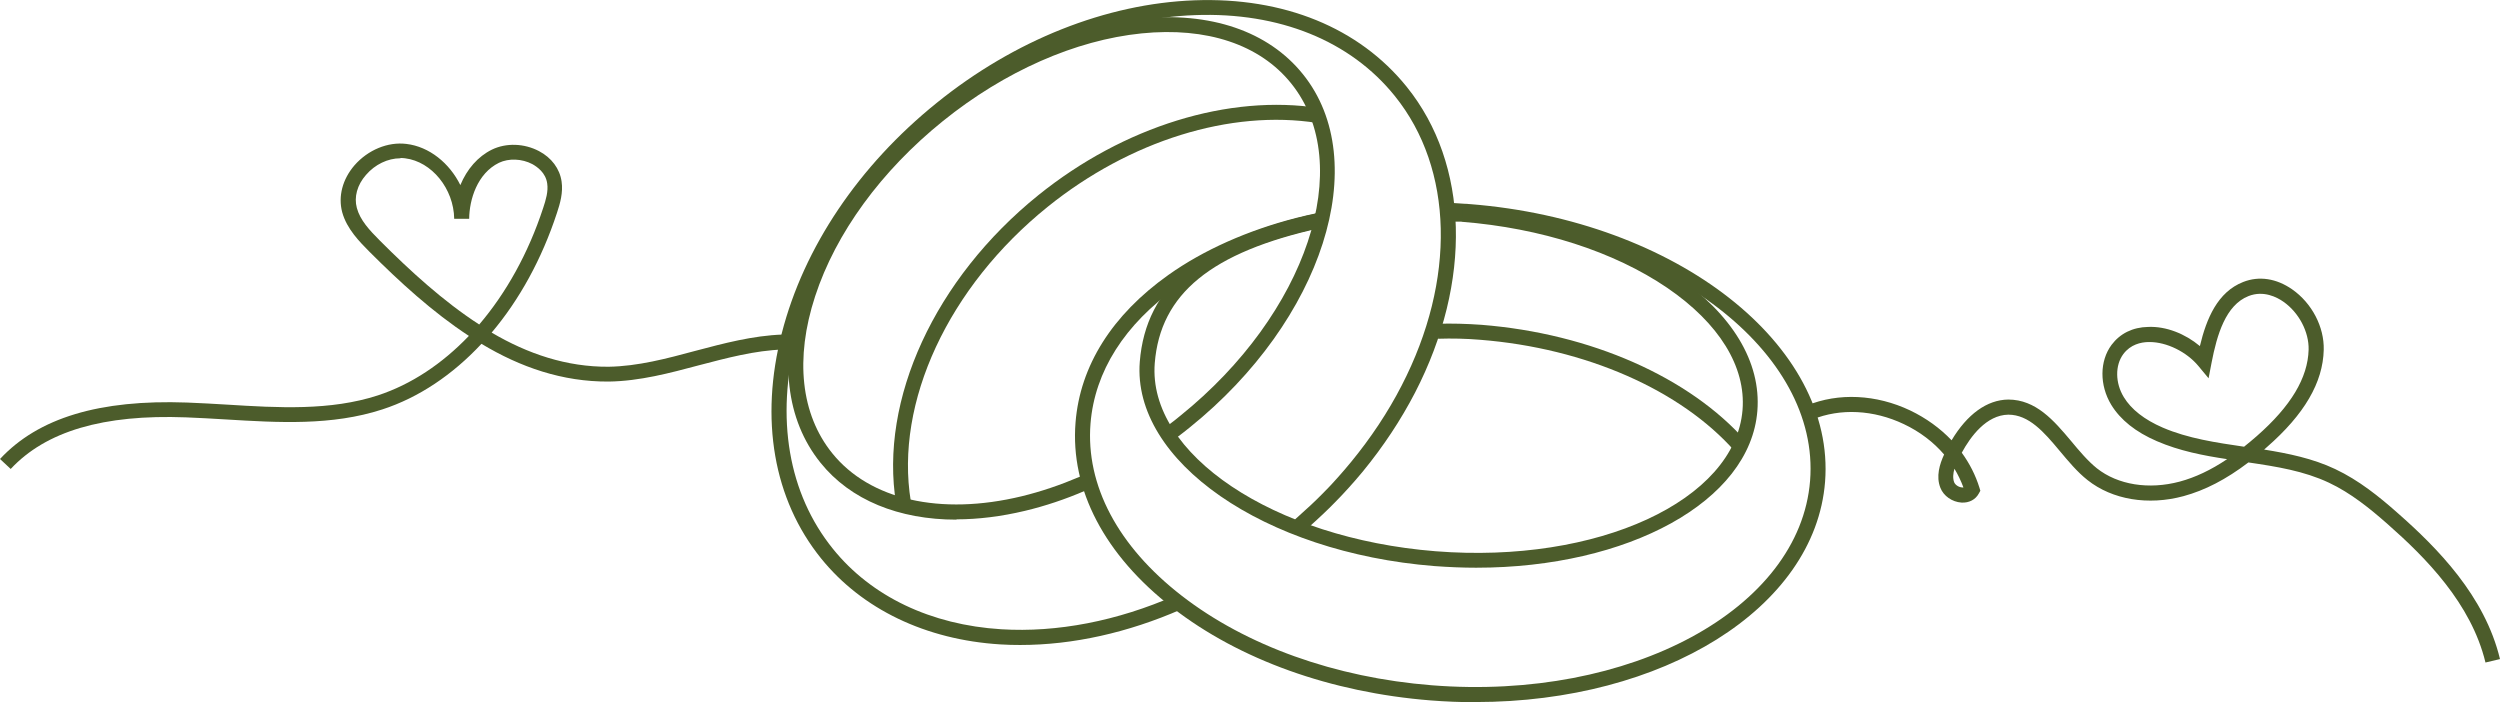 <?xml version="1.0" encoding="UTF-8"?>
<svg id="Capa_2" data-name="Capa 2" xmlns="http://www.w3.org/2000/svg" viewBox="0 0 166.94 46.89">
  <defs>
    <style>
      .cls-1 {
        fill: #4c5c2b;
      }
    </style>
  </defs>
  <g id="Capa_1-2" data-name="Capa 1">
    <g>
      <g>
        <g>
          <path class="cls-1" d="M63.87,34.7c-3.85,0-7.08-1.31-9.08-3.8-2.31-2.87-2.78-6.92-1.31-11.41,1.44-4.42,4.59-8.74,8.86-12.18,4.27-3.44,9.17-5.6,13.79-6.07,4.7-.47,8.56.84,10.87,3.71,4.72,5.85,1.33,16.44-7.55,23.59-.28.23-.57.45-.86.67l-.6-.8c.28-.21.56-.42.83-.65,8.45-6.81,11.77-16.76,7.4-22.19-2.09-2.6-5.64-3.78-9.99-3.34-4.43.45-9.14,2.53-13.26,5.85-4.12,3.32-7.16,7.48-8.54,11.71-1.36,4.16-.95,7.88,1.14,10.47,2.5,3.11,7.23,4.19,12.65,2.88,1.28-.31,2.58-.75,3.87-1.3.25-.11.5-.22.5-.22l.41.91s-.26.12-.52.23c-1.34.58-2.69,1.03-4.03,1.35-1.59.38-3.13.57-4.58.57Z"/>
          <path class="cls-1" d="M68.14,43.07c-.45,0-.9-.01-1.35-.04-4.97-.31-9.22-2.35-11.96-5.74-3.18-3.94-4.11-9.29-2.62-15.06,1.47-5.72,5.14-11.17,10.34-15.36C67.75,2.67,73.87.24,79.77.02c5.96-.22,10.98,1.83,14.16,5.77,4.18,5.18,4.39,13.01.56,20.43-.95,1.83-2.12,3.6-3.49,5.27-.65.79-1.36,1.54-1.36,1.54,0,0-.3.32-.61.63-.28.29-.89.88-1.71,1.61-.08.07-.11.1-.13.12h0c-.06.07-.14.13-.24.21l-.39-.49-.23.04c-.02-.12-.01-.21.03-.29l-.04-.04.15-.12c.05-.06.12-.12.19-.18.58-.51,1.19-1.08,1.66-1.56.3-.3.59-.61.59-.61,0,0,.69-.74,1.31-1.5,1.32-1.61,2.46-3.32,3.37-5.09,3.65-7.06,3.48-14.48-.45-19.35-2.97-3.69-7.72-5.61-13.34-5.4-5.69.21-11.59,2.56-16.62,6.62-5.03,4.06-8.59,9.32-10,14.83-1.4,5.46-.54,10.5,2.44,14.19,2.56,3.18,6.55,5.08,11.24,5.37,3.73.23,7.75-.55,11.62-2.25l.4.92c-3.56,1.56-7.24,2.38-10.74,2.38Z"/>
          <path class="cls-1" d="M59.84,33.64c-1.14-6.95,2.59-15.04,9.5-20.61,5.7-4.59,12.72-6.76,18.78-5.81l-.16.99c-5.78-.91-12.51,1.18-18,5.6-6.63,5.34-10.22,13.06-9.14,19.66l-.99.16Z"/>
        </g>
        <g>
          <path class="cls-1" d="M98.59,37.91c-.92,0-1.86-.04-2.81-.11-11.37-.9-20.19-7.02-19.67-13.64.4-5.06,4.16-8.21,11.82-9.91l.22.98c-7.27,1.61-10.67,4.39-11.04,9.02-.48,6.07,7.93,11.7,18.75,12.56,10.81.86,20.01-3.38,20.5-9.44.23-2.88-1.56-5.78-5.03-8.15-3.56-2.42-8.43-3.99-13.72-4.41l.08-1c5.46.43,10.5,2.06,14.2,4.58,3.78,2.58,5.72,5.79,5.46,9.05-.48,6.06-8.65,10.47-18.76,10.47Z"/>
          <path class="cls-1" d="M98.53,46.89c-.99,0-2-.04-3.01-.12-6.65-.53-12.77-2.72-17.23-6.19-4.53-3.51-6.83-7.9-6.47-12.37.3-3.78,2.44-7.18,6.2-9.85,2.35-1.67,5.3-2.98,8.54-3.81.46-.12.92-.22,1.39-.32l.2.98c-.46.09-.91.2-1.35.31-3.12.79-5.95,2.06-8.2,3.65-3.51,2.49-5.5,5.64-5.78,9.11-.33,4.12,1.83,8.2,6.09,11.5,4.31,3.34,10.25,5.47,16.7,5.98,13.24,1.05,24.58-5.08,25.26-13.66.68-8.58-9.54-16.42-22.79-17.47-.42-.03-.84-.06-1.26-.08l.05-1c.43.02.86.05,1.29.08,13.8,1.09,24.43,9.42,23.71,18.55-.67,8.46-10.86,14.7-23.33,14.7Z"/>
          <path class="cls-1" d="M115.86,30.15c-3.62-4.11-9.98-6.9-17.01-7.46-.95-.08-1.9-.1-2.82-.07l-.03-1c.95-.03,1.94,0,2.93.07,7.29.58,13.9,3.5,17.68,7.8l-.75.66Z"/>
        </g>
        <rect class="cls-1" x="96.48" y="13.8" width="1.16" height="1"/>
      </g>
      <path class="cls-1" d="M165.97,44.24c-.95-3.94-3.99-7-6.52-9.23-1.18-1.04-2.47-2.09-3.94-2.78-1.66-.78-3.46-1.07-5.37-1.35-1.5,1.14-2.9,1.86-4.33,2.25-2.36.64-4.76.24-6.41-1.07-.7-.55-1.29-1.27-1.87-1.96-1.04-1.25-2.05-2.41-3.42-2.41-1.47.02-2.53,1.47-3.11,2.54.52.72.92,1.5,1.18,2.34l.06.2-.1.18c-.22.41-.65.64-1.16.61-.62-.04-1.2-.44-1.41-.99-.3-.76-.05-1.57.25-2.22-.71-.83-1.63-1.53-2.69-2.03-2.02-.96-4.24-1.07-6.1-.31l-.38-.93c2.12-.87,4.64-.75,6.91.33,1.06.51,2,1.19,2.76,1.99,1.04-1.74,2.36-2.7,3.78-2.72,1.85,0,3.05,1.4,4.2,2.77.54.65,1.11,1.33,1.72,1.82,1.4,1.11,3.47,1.44,5.53.89,1.04-.28,2.08-.77,3.17-1.5-1.59-.24-3.19-.55-4.69-1.2-1.42-.61-2.44-1.43-3.05-2.43-.79-1.31-.78-2.92.02-4,.57-.76,1.41-1.18,2.45-1.2,1.2-.05,2.47.46,3.45,1.28.44-1.84,1.18-3.61,2.89-4.28,1.06-.42,2.22-.24,3.27.49,1.32.92,2.15,2.51,2.11,4.04-.05,2.18-1.29,4.31-3.8,6.5-.06.05-.12.1-.18.16,1.61.26,3.24.59,4.74,1.3,1.59.75,2.95,1.85,4.18,2.94,2.65,2.33,5.82,5.54,6.83,9.75l-.97.23ZM130.51,31.3c-.09.32-.12.63-.02.9.07.18.31.34.54.35.03,0,.06,0,.08,0-.16-.43-.36-.85-.6-1.25ZM143.54,22.84s-.05,0-.08,0c-.5.01-1.19.16-1.67.8-.56.75-.55,1.93.03,2.88.5.82,1.37,1.5,2.59,2.03,1.69.73,3.6,1.01,5.44,1.28.28-.22.56-.46.85-.71,2.28-2,3.41-3.89,3.46-5.77.03-1.19-.65-2.48-1.68-3.2-.44-.31-1.33-.77-2.33-.38-1.53.6-2.11,2.59-2.47,4.45l-.2,1.04-.68-.82c-.79-.95-2.12-1.6-3.26-1.6Z"/>
      <path class="cls-1" d="M.73,31.33l-.73-.68c2.56-2.75,6.64-3.98,12.48-3.77.9.03,1.8.09,2.7.14,3.38.21,6.87.42,10.06-.62,2.22-.73,4.28-2.1,6.07-3.97-2.43-1.59-4.64-3.62-6.65-5.63-.63-.64-1.5-1.5-1.81-2.63-.28-1.06.02-2.2.82-3.13.9-1.03,2.23-1.58,3.46-1.43,1.54.18,2.89,1.29,3.61,2.75.44-1.06,1.17-1.91,2.11-2.37.95-.46,2.15-.42,3.14.1.84.44,1.39,1.18,1.51,2.03.11.74-.1,1.47-.31,2.1-1.01,3.08-2.51,5.8-4.36,7.99,2.41,1.42,5.01,2.3,7.81,2.28,1.95-.03,3.9-.55,5.79-1.06,1.89-.5,3.84-1.02,5.84-1.09l.03,1c-1.89.06-3.78.57-5.62,1.05-1.95.52-3.96,1.06-6.03,1.09-3.09.02-5.91-.96-8.5-2.52-1.93,2.07-4.19,3.59-6.62,4.38-3.37,1.1-6.96.88-10.43.67-.9-.05-1.79-.11-2.68-.14-5.53-.21-9.36.93-11.71,3.45ZM26.73,10.57c-.83,0-1.69.41-2.29,1.11-.59.67-.81,1.48-.61,2.21.22.81.83,1.47,1.55,2.19,2,2,4.21,4.03,6.62,5.59,1.8-2.11,3.28-4.76,4.27-7.78.18-.54.35-1.11.27-1.64-.1-.72-.67-1.11-.99-1.29-.7-.37-1.58-.4-2.23-.09-1.45.71-1.98,2.46-1.99,3.74h-1c-.03-2.01-1.5-3.82-3.28-4.04-.1-.01-.19-.02-.29-.02Z"/>
    </g>
  </g>
</svg>